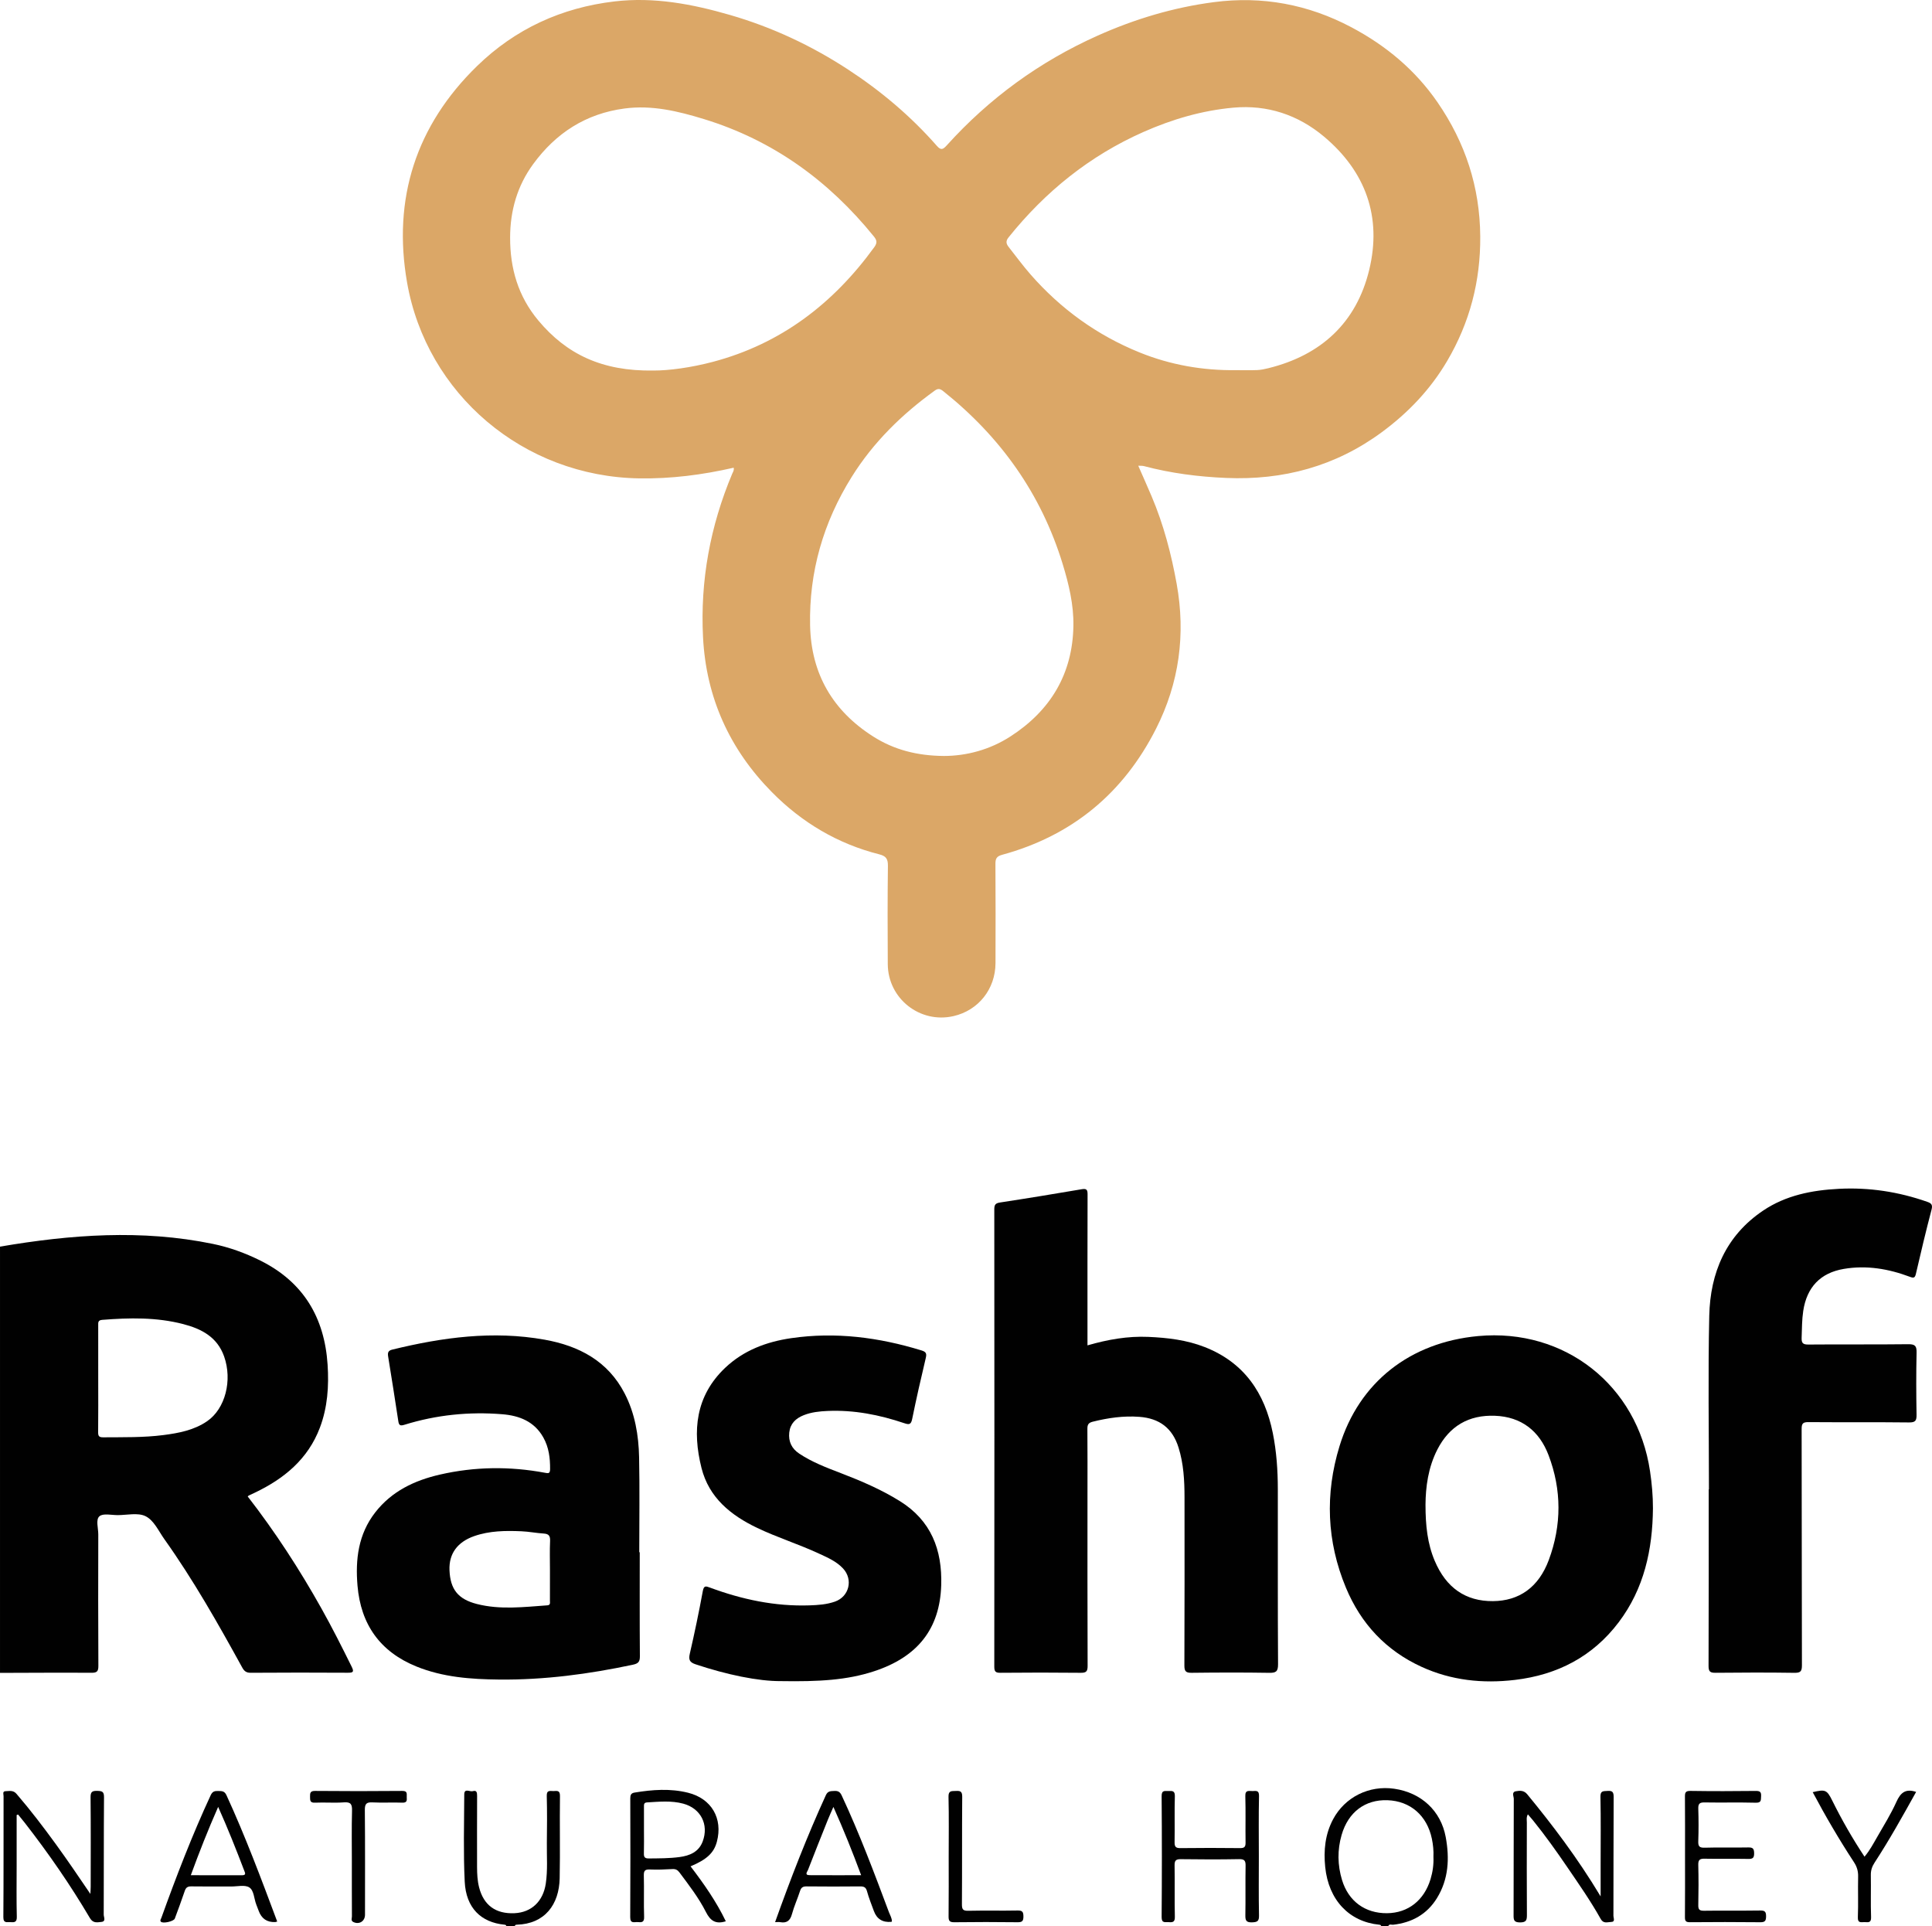 <?xml version="1.0" encoding="UTF-8"?>
<svg id="Layer_1" data-name="Layer 1" xmlns="http://www.w3.org/2000/svg" viewBox="0 0 840.809 838.162">
  <defs>
    <style>
      .cls-1 {
        fill: #010101;
      }

      .cls-2 {
        fill: #dba767;
      }
    </style>
  </defs>
  <path class="cls-2" d="M319.3,203.53c-13.649,3.123-27.271,4.85-41.06,4.64-50.502-.767-92.621-36.775-101.084-85.256-6.357-36.415,3.858-68.304,30.51-94.219C224.238,12.583,244.356,3.331,267.42.622c17.245-2.025,33.865,1.141,50.275,5.891,18.265,5.287,35.331,13.268,51.257,23.654,14.402,9.391,27.441,20.397,38.794,33.332,1.721,1.961,2.627,1.596,4.217-.166,18.547-20.552,40.456-36.514,65.735-47.826,16.169-7.235,33.012-12.277,50.564-14.573,21.067-2.755,41.042.95,59.897,10.946,15.057,7.982,27.767,18.587,37.437,32.618,12.087,17.539,18.455,36.852,18.608,58.377.138,19.512-4.566,37.494-14.396,54.207-7.253,12.331-16.894,22.469-28.411,30.965-20.188,14.892-42.927,20.979-67.717,19.936-12.093-.509-24.091-2.038-35.837-5.154-.665-.176-1.397-.102-2.476-.167,2.025,4.629,3.986,8.994,5.852,13.399,5.182,12.236,8.527,25.006,10.876,38.051,3.956,21.962,1.101,43.051-8.954,62.94-14.211,28.112-36.539,46.604-67.027,54.927-2.457.671-2.914,1.743-2.901,3.994.085,14.384.085,28.768.03,43.152-.043,11.286-7.439,20.551-18.251,23.042-14.597,3.363-28.536-7.582-28.632-22.608-.091-14.281-.12-28.565.061-42.845.038-3.026-.91-4.225-3.777-4.948-18.121-4.574-33.67-13.844-46.715-27.057-18.39-18.627-28.615-41.111-29.968-67.367-1.272-24.698,3.139-48.433,12.711-71.223.305-.727.884-1.394.628-2.592ZM284.385,161.244c6.716.023,16.379-1.271,25.872-3.786,29.645-7.855,52.422-25.358,70.236-49.909,1.4-1.93,1.103-3.058-.192-4.658-19.67-24.292-43.99-41.912-74.024-51.092-11.179-3.417-22.533-6.167-34.493-4.582-16.857,2.234-29.871,10.698-39.736,24.18-6.925,9.465-10.029,20.23-10.044,32.017-.017,13.476,3.501,25.545,12.267,36.039,12.283,14.705,27.797,22.154,50.114,21.791ZM410.783,328.966c9.764-.019,19.947-2.65,29.056-8.553,17.353-11.246,26.941-27.129,27.307-48.026.162-9.226-1.986-18.175-4.673-26.958-9.353-30.575-27.08-55.369-51.979-75.216-1.319-1.051-2.216-1.298-3.688-.235-14.317,10.333-26.73,22.476-36.134,37.534-12.359,19.789-18.607,41.324-18.115,64.668.443,21.021,9.845,37.167,27.549,48.377,8.98,5.686,18.951,8.32,30.677,8.408ZM537.959,161.078c3.057,0,6.118.09,9.17-.037,1.612-.067,3.232-.415,4.808-.803,23.016-5.665,38.381-19.811,43.944-42.792,5.564-22.982-1.477-42.729-19.653-57.987-11.302-9.488-24.675-13.936-39.422-12.613-13.622,1.222-26.665,5.038-39.225,10.602-23.422,10.377-42.689,25.964-58.654,45.846-1.28,1.594-1.104,2.724.062,4.203,3.14,3.983,6.132,8.072,9.48,11.902,13.181,15.079,29.035,26.503,47.529,33.991,13.372,5.414,27.481,7.88,41.959,7.687Z"/>
  <g>
    <path class="cls-1" d="M0,542.484c30.814-5.263,61.675-7.561,92.629-1.196,7.192,1.479,14.064,3.973,20.656,7.253,18.739,9.322,27.951,24.808,29.287,45.32.607,9.314-.005,18.546-3.351,27.389-5.194,13.728-15.612,22.261-28.432,28.363-.827.393-1.663.767-2.486,1.167-.164.08-.289.238-.501.42,11.944,15.388,22.523,31.679,32.043,48.662,4.673,8.336,8.975,16.866,13.21,25.432,1.131,2.287.6,2.629-1.713,2.616-14.076-.08-28.154-.087-42.23.015-1.95.014-2.839-.723-3.711-2.31-10.495-19.087-21.213-38.044-33.865-55.821-2.539-3.567-4.552-8.244-8.239-10.024-3.322-1.603-7.989-.456-12.063-.449-2.73.005-6.326-.886-7.951.492-1.705,1.445-.503,5.162-.51,7.88-.043,19.077-.072,38.154.038,57.23.014,2.455-.671,3.02-3.047,3.005-13.253-.085-26.508.01-39.762.043v-185.487ZM42.749,600.016c0,7.747.049,15.494-.038,23.239-.02,1.73.475,2.226,2.211,2.212,8.756-.075,17.524.139,26.234-.986,6.685-.863,13.304-2.124,18.997-6.036,7.903-5.432,11.047-17.779,7.384-28.172-2.987-8.476-9.882-12.032-17.846-14.095-11.59-3.003-23.374-2.761-35.195-1.829-1.902.15-1.756,1.174-1.754,2.428.011,7.747.006,15.493.006,23.24Z"/>
    <path class="cls-1" d="M473.275,585.45c8.855-2.554,17.54-4.084,26.481-3.692,8.382.368,16.659,1.342,24.537,4.429,17.157,6.724,26.132,19.95,29.646,37.485,1.609,8.027,2.161,16.151,2.17,24.315.028,25.404-.061,50.809.099,76.213.02,3.233-.931,3.791-3.89,3.744-11.219-.177-22.444-.15-33.664-.011-2.506.031-3.219-.584-3.208-3.156.103-24.384.068-48.768.057-73.152-.003-7.355-.394-14.686-2.618-21.759-2.638-8.39-8.237-12.658-17.05-13.318-6.893-.516-13.603.456-20.276,2.119-1.887.47-2.341,1.3-2.325,3.122.086,9.692.04,19.385.04,29.077,0,24.69-.038,49.381.059,74.071.01,2.436-.651,3.02-3.03,2.994-11.629-.126-23.26-.115-34.889-.005-2.135.02-2.695-.517-2.694-2.675.06-66.317.06-132.634.001-198.951-.002-2.014.451-2.715,2.536-3.032,11.878-1.807,23.733-3.766,35.578-5.777,2.125-.361,2.485.332,2.479,2.291-.065,20.711-.04,41.422-.04,62.134v3.535Z"/>
    <path class="cls-1" d="M719.364,656.33c-.149,18.008-3.849,35.017-14.944,49.665-11.306,14.925-26.683,22.854-45.13,25.037-14.022,1.659-27.675.233-40.608-5.683-15.511-7.096-26.412-18.772-32.94-34.463-8.383-20.152-9.128-40.846-2.789-61.558,8.533-27.878,30.767-45.202,60.366-47.928,37.629-3.466,69.231,21.411,74.776,58.801.794,5.355,1.279,10.715,1.268,16.13ZM620.383,654.754c-.001,9.16.859,17.014,4.009,24.461,4.974,11.76,13.473,17.624,25.326,17.535,11.414-.086,19.889-5.983,24.32-17.905,5.626-15.135,5.638-30.535-.117-45.64-4.006-10.515-11.797-16.686-23.343-17.119-11.363-.426-19.796,4.481-25.024,14.665-4.057,7.903-5.11,16.434-5.172,24.002Z"/>
    <path class="cls-1" d="M278.417,675.472c0,15.097-.061,30.195.061,45.291.02,2.451-.783,3.173-3.096,3.666-19.188,4.084-38.549,6.646-58.185,6.447-12.233-.124-24.415-.993-35.973-5.684-15.838-6.428-24.203-18.324-25.635-35.171-.971-11.432.338-22.394,7.701-31.867,7.188-9.249,17.1-13.93,28.135-16.468,15.177-3.49,30.476-3.657,45.79-.787,1.374.258,2.167.414,2.185-1.555.044-4.872-.527-9.531-2.964-13.858-3.923-6.965-10.478-9.468-17.831-10.065-14.444-1.173-28.681.268-42.554,4.572-1.838.57-2.42.316-2.702-1.547-1.416-9.364-2.893-18.719-4.413-28.067-.264-1.624-.118-2.619,1.765-3.08,21.843-5.346,43.873-8.334,66.274-4.331,14.947,2.671,27.568,9.242,34.889,23.434,4.487,8.699,6.078,18.153,6.276,27.77.283,13.761.072,27.533.072,41.3.067 0.0.135 0.0.202 0ZM239.34,683.119c0-4.178-.134-8.362.055-12.531.099-2.184-.514-3.11-2.749-3.249-3.245-.203-6.466-.852-9.712-.991-6.927-.297-13.865-.229-20.517,2.089-7.413,2.584-11.078,7.724-10.8,14.81.326,8.322,3.698,12.642,11.912,14.744,10.149,2.599,20.414,1.309,30.651.589,1.461-.103,1.146-1.159,1.15-2.01.02-4.483.009-8.967.01-13.451Z"/>
    <path class="cls-1" d="M743.73,648.135c0-25.193-.425-50.396.14-75.577.42-18.711,7.25-34.833,23.391-45.719,9.917-6.689,21.253-8.906,33.016-9.512,13.201-.68,25.981,1.286,38.434,5.648,1.802.631,2.473,1.25,1.896,3.439-2.438,9.243-4.64,18.55-6.795,27.864-.425,1.837-.962,1.966-2.629,1.339-9.29-3.495-18.867-5.114-28.758-3.44-10.214,1.728-16.11,7.995-17.66,18.308-.578,3.848-.549,7.715-.692,11.585-.086,2.325.486,3.041,2.943,3.02,14.482-.129,28.967.035,43.449-.144,3.018-.037,3.699.788,3.632,3.701-.204,8.972-.169,17.952-.014,26.926.045,2.576-.437,3.448-3.28,3.415-14.583-.173-29.17-.021-43.755-.139-2.387-.019-2.981.585-2.975,2.975.084,34.273.021,68.546.127,102.819.008,2.716-.657,3.341-3.328,3.302-11.421-.165-22.847-.139-34.269-.014-2.364.026-3.046-.535-3.037-2.985.097-25.602.06-51.205.06-76.808h.103Z"/>
    <path class="cls-1" d="M339.78,731.553c-9.759.074-23.547-2.796-37.064-7.313-2.553-.853-3.126-1.953-2.512-4.614,2.081-9.024,3.972-18.097,5.651-27.204.461-2.499,1.275-2.25,3.097-1.574,13.963,5.181,28.318,8.24,43.305,7.745,3.776-.125,7.532-.375,11.129-1.643,6.181-2.178,7.985-9.585,3.526-14.396-2.923-3.153-6.817-4.783-10.585-6.534-8.752-4.067-18.002-6.945-26.724-11.104-11.573-5.518-21.07-13.183-24.319-26.148-4.034-16.096-2.567-31.287,10.248-43.49,8.025-7.642,18.005-11.389,28.787-12.961,19.31-2.814,38.161-.363,56.708,5.33,2.066.634,2.331,1.389,1.857,3.377-2.1,8.809-4.102,17.645-5.915,26.517-.506,2.474-1.41,2.454-3.431,1.773-10.79-3.635-21.827-5.818-33.296-5.325-3.586.154-7.097.513-10.469,1.849-3.488,1.382-5.872,3.685-6.283,7.543-.413,3.872,1.003,6.941,4.305,9.148,5.633,3.765,11.911,6.128,18.175,8.533,8.834,3.391,17.495,7.101,25.581,12.118,13.702,8.502,18.553,21.225,18.067,36.668-.594,18.884-10.204,31.224-29.352,37.46-11.683,3.805-23.759,4.522-40.485,4.246Z"/>
  </g>
  <g>
    <path class="cls-1" d="M601.105,838.162c-.105-.485-.465-.568-.892-.61-13.048-1.298-22.025-10.72-23.484-25.112-.727-7.175-.055-14.221,3.429-20.761,5.131-9.628,15.635-14.886,26.626-13.288,11.765,1.71,20.289,9.604,22.396,21.031,1.704,9.239,1.271,18.299-3.807,26.551-4.343,7.059-10.92,10.686-19.086,11.599-.716.08-1.668-.489-2.123.591h-3.061ZM623.833,808.048c.123-2.664-.138-5.29-.681-7.9-2.098-10.084-9.387-16.425-19.32-16.768-9.745-.337-17.097,5.19-19.96,15.115-1.885,6.534-1.784,13.125.177,19.598,2.812,9.28,10.083,14.539,19.577,14.458,9.171-.079,16.175-5.591,18.958-14.853.949-3.157,1.393-6.361,1.249-9.648Z"/>
    <path class="cls-1" d="M220.364,838.162c-.085-.498-.446-.576-.873-.618-10.059-1.003-16.69-7.183-17.249-18.745-.61-12.621-.263-25.291-.198-37.939.015-2.871,2.443-1.042,3.71-1.419,1.738-.517,1.888.659,1.882,2.075-.044,10.303-.032,20.607-.018,30.91.004,2.959.146,5.923.868,8.8,1.974,7.861,7.272,11.708,15.451,11.321,7.383-.35,12.43-5.168,13.585-12.868.884-5.891.394-11.812.469-17.718.087-6.834.139-13.673-.04-20.503-.069-2.617,1.49-2.041,2.911-2.061,1.475-.021,2.874-.478,2.837,2.136-.17,11.933.112,23.874-.129,35.805-.23,11.406-6.431,19.86-18.658,20.216-.435.013-.786.114-.876.608h-3.673Z"/>
    <path class="cls-1" d="M7.246,789.839c0,7.417 0,14.834-0,22.25-0,7.345-.118,14.694.068,22.034.06,2.353-1.015,2.446-2.707,2.312-1.475-.117-3.167.68-3.146-2.183.129-17.546.056-35.094.091-52.641.002-.773-.591-2.129.874-2.159,1.623-.033,3.287-.547,4.744,1.146,6.056,7.038,11.678,14.407,17.132,21.908,5.122,7.043,10.001,14.255,15.02,21.641.052-1.044.147-2.088.148-3.131.01-12.956.074-25.913-.055-38.868-.023-2.35.633-2.901,2.883-2.834,2.057.062,2.99.224,2.97,2.746-.136,17.036-.048,34.074-.127,51.11-.005,1.06,1.102,2.97-1.022,3.177-1.752.171-3.588.692-4.976-1.661-8.539-14.49-18.101-28.297-28.434-41.568-.927-1.19-1.899-2.346-2.85-3.517l-.614.238Z"/>
    <path class="cls-1" d="M696.596,825.242v-13.951c0-9.794.129-19.591-.082-29.381-.059-2.757,1.286-2.433,3.078-2.571,2.157-.167,2.683.513,2.671,2.664-.096,17.242-.038,34.484-.099,51.726-.003.891.904,2.586-.953,2.625-1.542.032-3.361.886-4.559-1.256-4.377-7.824-9.508-15.172-14.556-22.57-4.768-6.987-9.669-13.876-14.993-20.454-.667-.825-1.379-1.613-2.177-2.544-.743,1.341-.441,2.465-.443,3.531-.025,13.365-.063,26.731.028,40.095.015,2.277-.157,3.404-2.992,3.402-2.761-.002-2.814-1.173-2.806-3.257.059-16.834.01-33.668.086-50.502.005-1.107-1.064-2.963.895-3.316,1.687-.303,3.484-.476,4.956,1.313,5.57,6.771,10.992,13.651,16.159,20.735,5.422,7.433,10.573,15.049,15.789,23.712Z"/>
    <path class="cls-1" d="M315.874,836.063c-4.376,1.379-6.709-.184-8.63-3.986-3.12-6.177-7.382-11.691-11.525-17.242-.82-1.098-1.639-1.562-3.032-1.487-3.252.175-6.521.312-9.771.176-2.087-.087-2.783.412-2.721,2.629.168,6.011-.086,12.035.126,18.044.089,2.509-1.254,2.332-2.82,2.222-1.43-.101-3.245.799-3.226-2.109.113-17.231.072-34.464.026-51.695-.004-1.437.291-2.297,1.831-2.552,7.79-1.288,15.594-1.87,23.348.073,10.178,2.55,15.178,11.16,12.513,21.29-1.273,4.839-4.363,7.76-11.463,10.729,5.763,7.542,11.176,15.261,15.344,23.908ZM280.253,796.302c0,3.361.064,6.724-.028,10.082-.043,1.585.213,2.361,2.108,2.342,4.48-.046,8.968-.016,13.407-.612,4.41-.592,8.346-2.198,10.07-6.787,2.768-7.373-.857-14.401-8.458-16.448-5.205-1.402-10.501-.848-15.781-.541-1.374.08-1.322.934-1.319,1.882.008,3.361.003,6.722.003,10.083Z"/>
    <path class="cls-1" d="M547.851,807.859c0,8.57-.11,17.141.069,25.707.052,2.499-.766,2.876-3.024,2.96-2.568.096-2.953-.864-2.913-3.108.129-7.139-.03-14.283.095-21.422.038-2.164-.367-3.016-2.797-2.97-8.464.162-16.934.131-25.399.015-2.155-.029-2.739.622-2.703,2.747.126,7.445-.063,14.897.116,22.34.055,2.302-.936,2.455-2.664,2.316-1.495-.12-3.109.628-3.087-2.206.138-17.546.141-35.094-.003-52.64-.023-2.836,1.573-2.115,3.072-2.215,1.68-.113,2.751-.037,2.682,2.3-.195,6.625-.002,13.261-.11,19.891-.031,1.915.382,2.679,2.481,2.653,8.67-.108,17.342-.1,26.012-.002,1.913.022,2.42-.568,2.392-2.429-.102-6.732.098-13.47-.105-20.197-.086-2.836,1.614-2.173,3.132-2.202,1.485-.028,2.889-.465,2.83,2.143-.198,8.769-.075,17.545-.075,26.319Z"/>
    <path class="cls-1" d="M337.319,836.429c6.777-18.96,13.9-37.321,22.103-55.256.851-1.86,2.121-1.734,3.666-1.82,1.627-.091,2.479.37,3.219,1.955,7.749,16.594,14.172,33.719,20.58,50.853.492,1.315,1.308,2.539,1.269,4.013-.126.058-.213.128-.307.137q-5.615.497-7.533-4.699c-1.048-2.862-2.196-5.702-3.001-8.633-.49-1.783-1.389-2.107-3.043-2.091-7.749.079-15.5.08-23.249-.002-1.587-.017-2.351.458-2.843,1.987-1.089,3.385-2.59,6.648-3.52,10.071-.778,2.863-2.256,4.02-5.141,3.502-.586-.105-1.208-.015-2.201-.015ZM362.701,786.301c-.93,2.14-1.732,3.867-2.438,5.631-2.902,7.25-5.801,14.502-8.619,21.784-.28.723-1.661,2.268.67,2.283,7.375.049,14.75.018,22.456.018-3.753-10.164-7.645-19.812-12.068-29.717Z"/>
    <path class="cls-1" d="M120.643,836.176c-.494.134-.686.226-.881.233q-5.331.208-7.18-4.879c-.348-.955-.726-1.898-1.087-2.848-.965-2.537-.964-6.084-3.035-7.37-1.929-1.198-5.132-.374-7.775-.384-5.809-.021-11.619.052-17.427-.045-1.586-.027-2.344.477-2.848,1.974-1.359,4.039-2.856,8.033-4.337,12.03-.462,1.248-5.255,2.298-6.069,1.342-.48-.564.03-1.122.225-1.664,6.499-18.051,13.387-35.942,21.465-53.36.784-1.69,1.766-1.882,3.273-1.833,1.514.049,2.706-.099,3.59,1.826,8.231,17.909,15.117,36.347,22.085,54.978ZM83.04,816.02c7.689,0,14.999-.022,22.31.015,1.903.01,1.293-1.079.948-1.985-3.49-9.162-7.109-18.272-11.355-27.764-4.405,9.98-8.21,19.639-11.903,29.734Z"/>
    <path class="cls-1" d="M733.323,807.649c0-8.565.042-17.131-.034-25.696-.016-1.798.165-2.655,2.378-2.621,9.48.145,18.965.125,28.446.01,1.951-.024,2.43.543,2.315,2.384-.101,1.613.13,2.801-2.29,2.739-7.438-.19-14.886.011-22.327-.12-2.158-.038-2.781.602-2.713,2.73.151,4.686.164,9.384-.005,14.068-.08,2.204.383,2.979,2.789,2.904,6.315-.197,12.643.017,18.962-.115,2.012-.042,2.534.53,2.557,2.529.024,2.069-.643,2.501-2.574,2.465-6.319-.118-12.644.037-18.963-.09-2.079-.042-2.827.466-2.77,2.673.151,5.808.133,11.625.006,17.434-.043,1.956.438,2.568,2.482,2.536,8.155-.125,16.314.022,24.469-.103,2.043-.032,2.556.561,2.546,2.538-.009,1.957-.48,2.59-2.549,2.567-10.195-.114-20.392-.095-30.588-.011-1.755.014-2.19-.504-2.174-2.207.081-8.871.038-17.742.038-26.614Z"/>
    <path class="cls-1" d="M153.13,810.362c0-7.447-.135-14.898.069-22.34.077-2.816-.444-3.942-3.554-3.706-4.158.317-8.365-.063-12.538.136-2.221.106-2.156-1.007-2.176-2.574-.021-1.623.053-2.561,2.207-2.542,12.648.115,25.298.122,37.946 0,2.461-.024,1.84,1.415,1.933,2.729.103,1.45.092,2.469-1.97,2.383-4.277-.178-8.575.113-12.847-.115-2.629-.14-3.447.514-3.42,3.293.149,15.199.071,30.4.07,45.6-0,2.841-2.556,4.412-5.112,3.139-1.144-.57-.574-1.63-.579-2.439-.049-7.855-.03-15.71-.03-23.565Z"/>
    <path class="cls-1" d="M833.9,779.767c-5.834,10.482-11.604,20.854-18.097,30.802-1.106,1.695-1.648,3.355-1.613,5.392.106,6.117-.111,12.242.107,18.353.094,2.645-1.441,2.108-2.885,2.109-1.442.001-2.973.546-2.869-2.109.231-5.906-.016-11.829.115-17.741.052-2.346-.527-4.27-1.818-6.239-6.458-9.851-12.397-20.014-17.947-30.456,5.483-1.313,6.188-1.012,8.503,3.658,4.148,8.369,8.765,16.464,14.048,24.422,2.292-2.735,3.857-5.703,5.519-8.585,2.894-5.017,5.963-9.973,8.338-15.236,1.765-3.912,3.885-5.945,8.598-4.37Z"/>
    <path class="cls-1" d="M412.872,807.908c0-8.671.137-17.345-.079-26.01-.07-2.803,1.376-2.454,3.148-2.545,1.903-.098,2.837.097,2.817,2.497-.128,15.606-.012,31.214-.126,46.82-.017,2.29.529,2.873,2.82,2.819,7.136-.167,14.28.027,21.417-.116,2.084-.041,2.51.625,2.525,2.562.015,1.978-.499,2.57-2.537,2.545-9.178-.115-18.36-.116-27.538.001-2.058.026-2.517-.605-2.493-2.561.103-8.669.045-17.341.045-26.011Z"/>
  </g>
</svg>